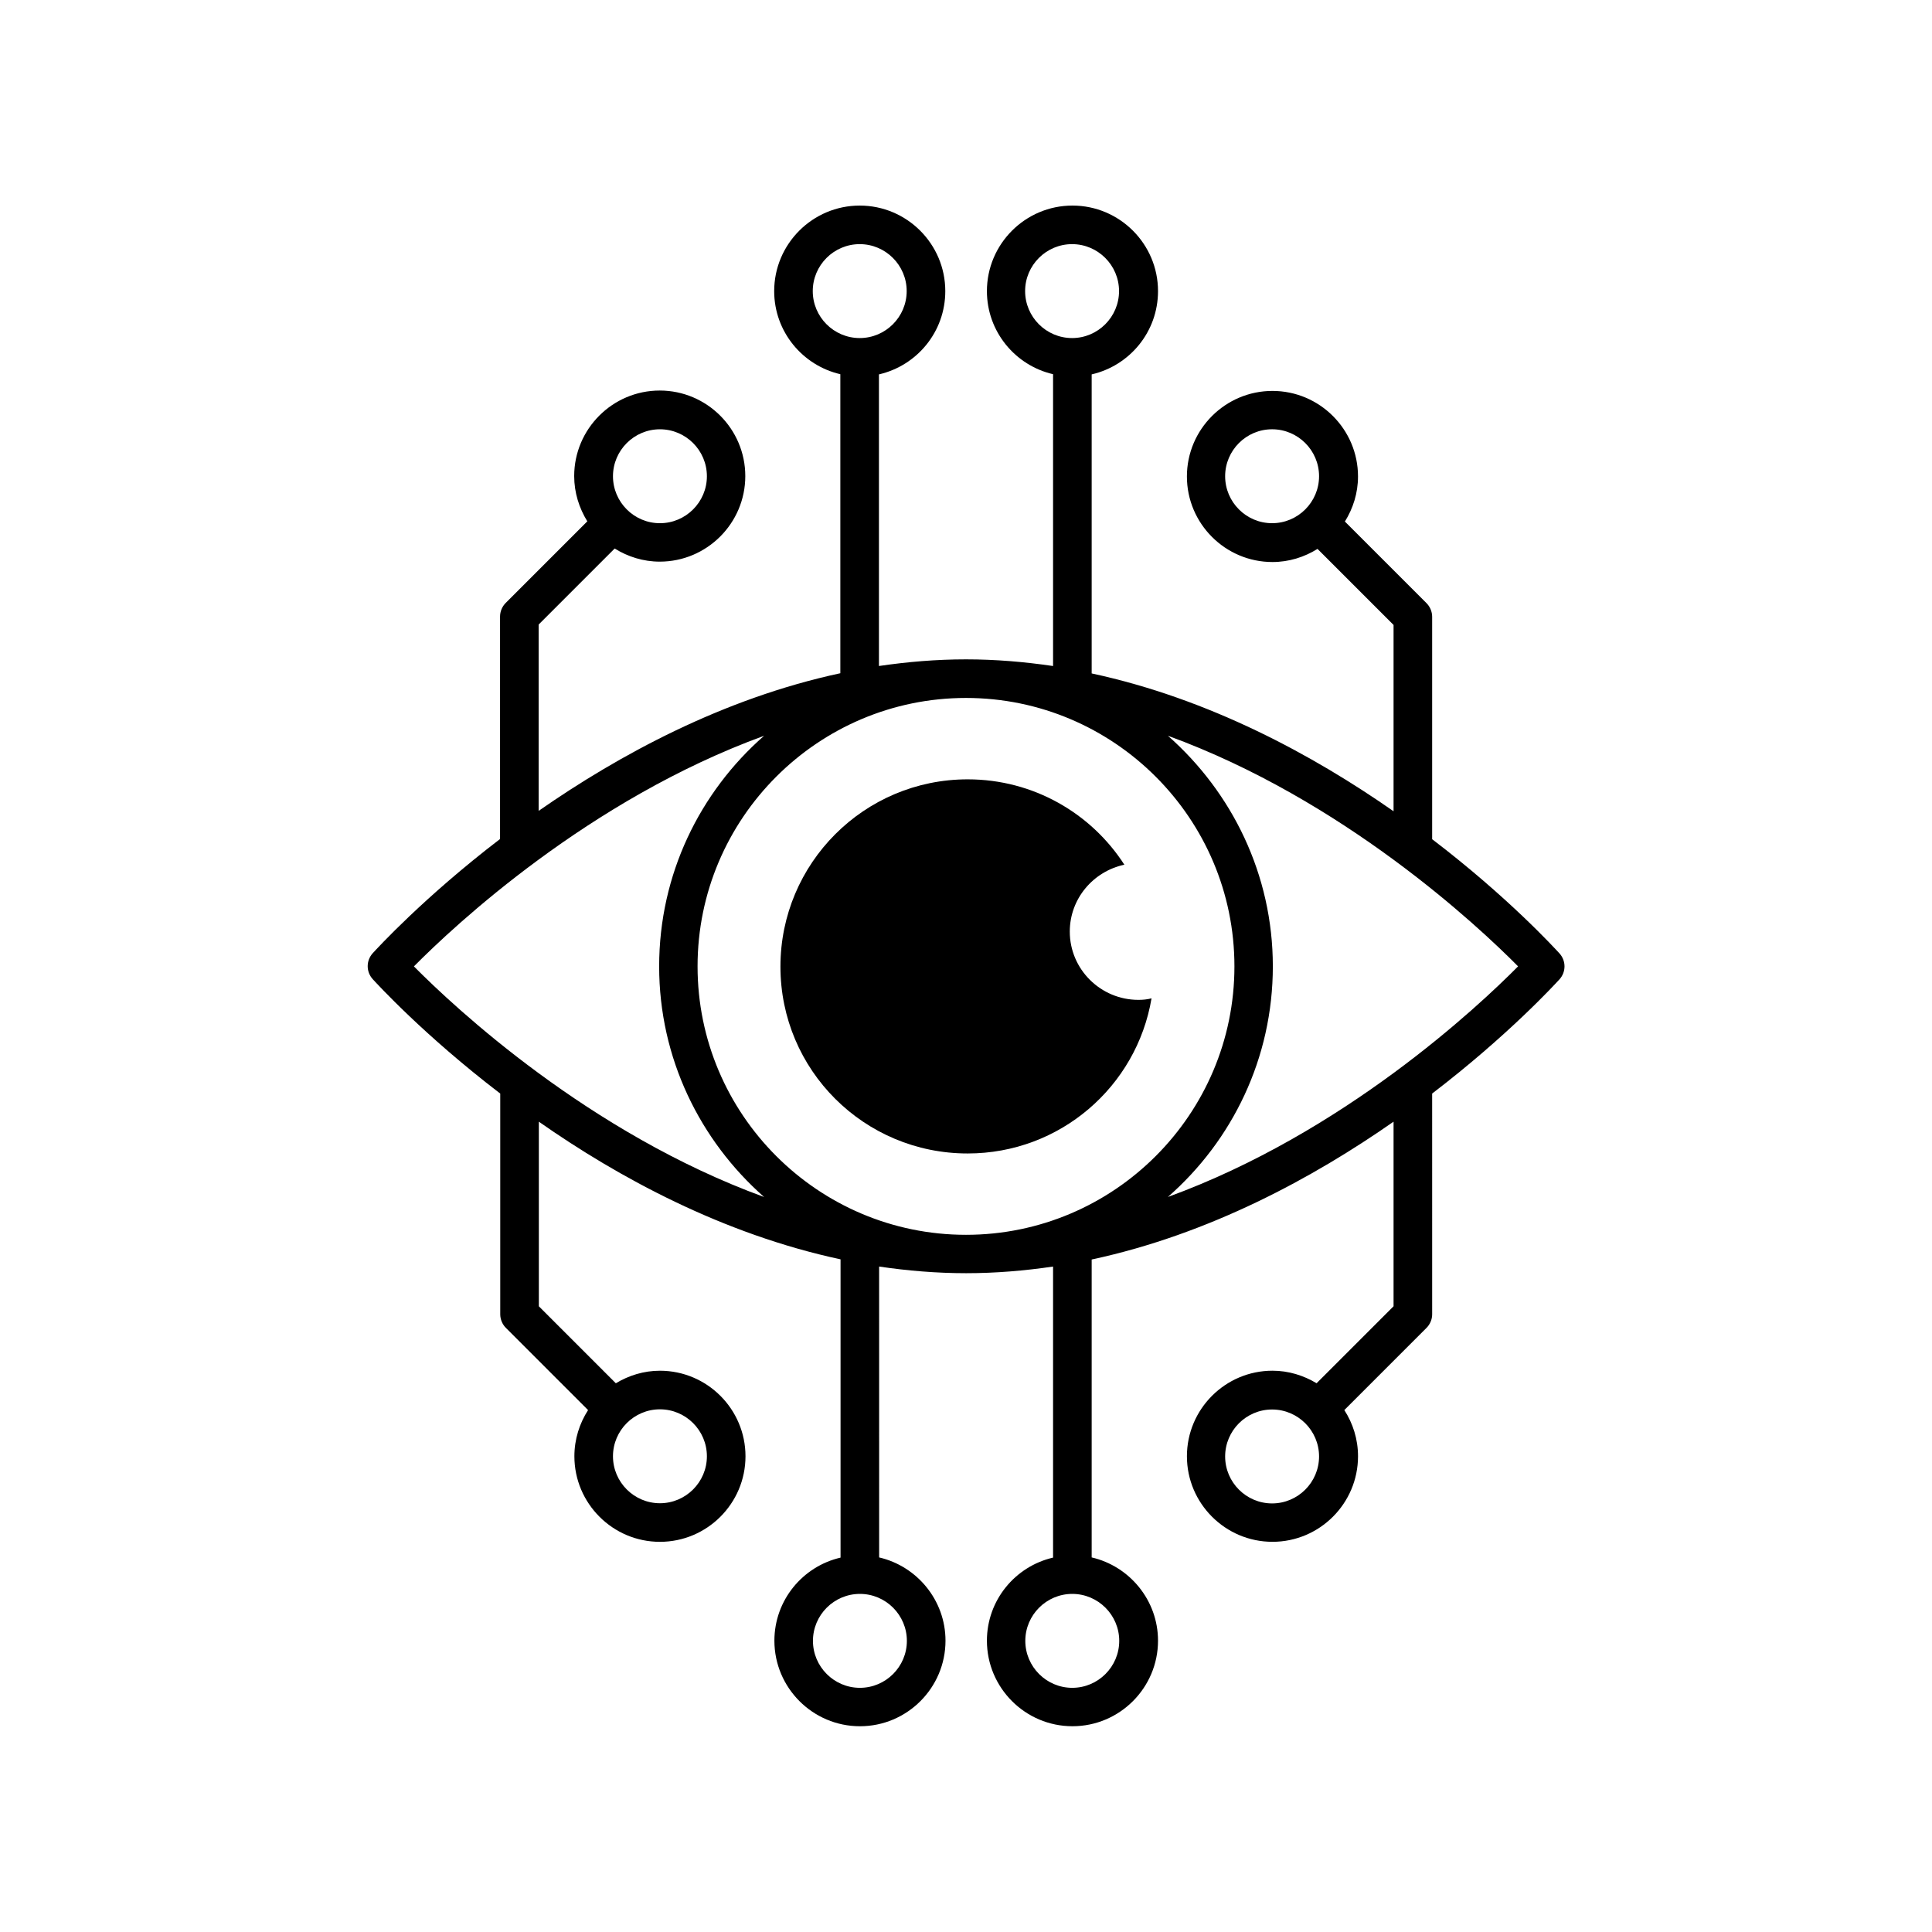 <?xml version="1.0" encoding="UTF-8"?>
<!-- Uploaded to: ICON Repo, www.svgrepo.com, Generator: ICON Repo Mixer Tools -->
<svg fill="#000000" width="800px" height="800px" version="1.1" viewBox="144 144 512 512" xmlns="http://www.w3.org/2000/svg">
 <g>
  <path d="m276.57 433.8v58.492c0 1.359 0.555 2.672 1.512 3.629l21.766 21.766c-2.266 3.527-3.629 7.707-3.629 12.242 0 12.496 10.176 22.672 22.672 22.672 12.496 0 22.672-10.176 22.672-22.672s-10.176-22.672-22.672-22.672c-4.281 0-8.262 1.258-11.688 3.324l-20.402-20.402v-48.918c21.16 14.812 48.719 29.773 79.953 36.477v79.047c-10.027 2.316-17.531 11.285-17.531 22.016 0 12.496 10.176 22.672 22.672 22.672s22.672-10.176 22.672-22.672c0-10.73-7.559-19.75-17.582-22.066l-0.008-77.086c7.508 1.109 15.215 1.762 23.074 1.762 7.809 0 15.516-0.656 23.023-1.762v77.133c-10.027 2.316-17.531 11.285-17.531 22.016 0 12.496 10.176 22.672 22.672 22.672 12.496 0 22.672-10.176 22.672-22.672 0-10.73-7.559-19.75-17.582-22.066v-78.949c31.234-6.699 58.793-21.715 80.004-36.527v48.918l-20.402 20.402c-3.426-2.066-7.406-3.324-11.688-3.324-12.496 0-22.672 10.176-22.672 22.672 0 12.496 10.176 22.672 22.672 22.672s22.672-10.176 22.672-22.672c0-4.535-1.359-8.715-3.629-12.242l21.766-21.766c0.957-0.957 1.512-2.266 1.512-3.629l-0.004-58.484c20.152-15.418 32.547-28.969 33.754-30.277 1.762-1.965 1.762-4.887 0-6.852-1.211-1.309-13.551-14.863-33.754-30.277v-58.945c0-1.359-0.555-2.672-1.512-3.629l-21.613-21.613c2.168-3.477 3.477-7.559 3.477-11.941 0-12.496-10.176-22.672-22.672-22.672-12.496 0-22.672 10.176-22.672 22.672 0 12.496 10.176 22.672 22.672 22.672 4.383 0 8.465-1.309 11.941-3.477l20.152 20.152v49.375c-21.211-14.812-48.77-29.824-80.004-36.527v-79.25c10.078-2.316 17.582-11.285 17.582-22.066 0-12.496-10.176-22.672-22.672-22.672-12.496 0-22.672 10.176-22.672 22.672 0 10.73 7.508 19.699 17.531 22.016v77.336c-7.555-1.109-15.262-1.766-23.07-1.766-7.859 0-15.516 0.656-23.074 1.762v-77.281c10.078-2.316 17.582-11.285 17.582-22.066 0-12.496-10.176-22.672-22.672-22.672-12.496 0-22.672 10.176-22.672 22.672 0 10.73 7.508 19.699 17.531 22.016v79.246c-31.188 6.699-58.746 21.715-79.953 36.477v-49.375l20.152-20.152c3.477 2.168 7.559 3.477 11.941 3.477 12.496 0 22.672-10.176 22.672-22.672 0-12.496-10.176-22.672-22.672-22.672-12.496 0-22.672 10.176-22.672 22.672 0 4.383 1.309 8.465 3.477 11.992l-21.613 21.613c-0.957 0.957-1.512 2.266-1.512 3.629v58.945c-20.152 15.418-32.547 28.969-33.754 30.277-1.762 1.965-1.762 4.887 0 6.852 1.258 1.363 13.652 14.914 33.805 30.332zm42.32 83.684c6.852 0 12.445 5.594 12.445 12.445 0 6.852-5.594 12.445-12.445 12.445-6.852 0-12.445-5.594-12.445-12.445 0-6.856 5.594-12.445 12.445-12.445zm162.23 24.938c-6.852 0-12.445-5.594-12.445-12.445 0-6.852 5.594-12.445 12.445-12.445 6.852 0 12.445 5.594 12.445 12.445-0.004 6.852-5.594 12.445-12.445 12.445zm0-259.77c-6.852 0-12.445-5.594-12.445-12.445 0-6.852 5.594-12.445 12.445-12.445 6.852 0 12.445 5.594 12.445 12.445-0.004 6.856-5.594 12.445-12.445 12.445zm-162.23-24.887c6.852 0 12.445 5.594 12.445 12.445s-5.594 12.445-12.445 12.445c-6.852 0-12.445-5.594-12.445-12.445s5.594-12.445 12.445-12.445zm65.441 321.08c0 6.852-5.594 12.445-12.445 12.445-6.852 0-12.445-5.594-12.445-12.445 0-6.852 5.594-12.445 12.445-12.445 6.856 0 12.445 5.594 12.445 12.445zm56.277 0c0 6.852-5.594 12.445-12.445 12.445-6.852 0-12.445-5.594-12.445-12.445 0-6.852 5.594-12.445 12.445-12.445 6.852 0 12.445 5.594 12.445 12.445zm105.7-178.75c-10.68 10.781-46.301 44.184-92.801 61.113 17.027-14.914 27.809-36.727 27.809-61.113 0-24.336-10.832-46.148-27.809-61.113 46.449 16.93 82.121 50.332 92.801 61.113zm-130.64-178.95c0-6.852 5.594-12.445 12.445-12.445 6.852 0 12.445 5.594 12.445 12.445 0 6.852-5.594 12.445-12.445 12.445-6.856 0-12.445-5.594-12.445-12.445zm-56.277 0c0-6.852 5.594-12.445 12.445-12.445 6.852 0 12.445 5.594 12.445 12.445 0 6.852-5.594 12.445-12.445 12.445-6.852 0-12.445-5.594-12.445-12.445zm40.609 107.82c39.195 0 71.137 31.891 71.137 71.137 0 39.195-31.891 71.137-71.137 71.137-39.195 0-71.137-31.891-71.137-71.137-0.004-39.246 31.938-71.137 71.137-71.137zm-53.508 10.027c-17.027 14.914-27.809 36.727-27.809 61.113 0 24.336 10.832 46.148 27.809 61.113-46.453-16.93-82.121-50.332-92.801-61.113 10.68-10.785 46.352-44.188 92.801-61.113z"/>
  <path d="m400.45 449.68c24.484 0 44.789-17.734 48.719-41.109-1.16 0.301-2.316 0.402-3.477 0.402-10.027 0-18.188-8.113-18.188-18.086 0-8.766 6.246-15.973 14.461-17.734-8.766-13.602-24.082-22.621-41.516-22.621-27.457 0-49.625 22.27-49.625 49.625 0 27.406 22.168 49.523 49.625 49.523z"/>
 </g>
</svg>